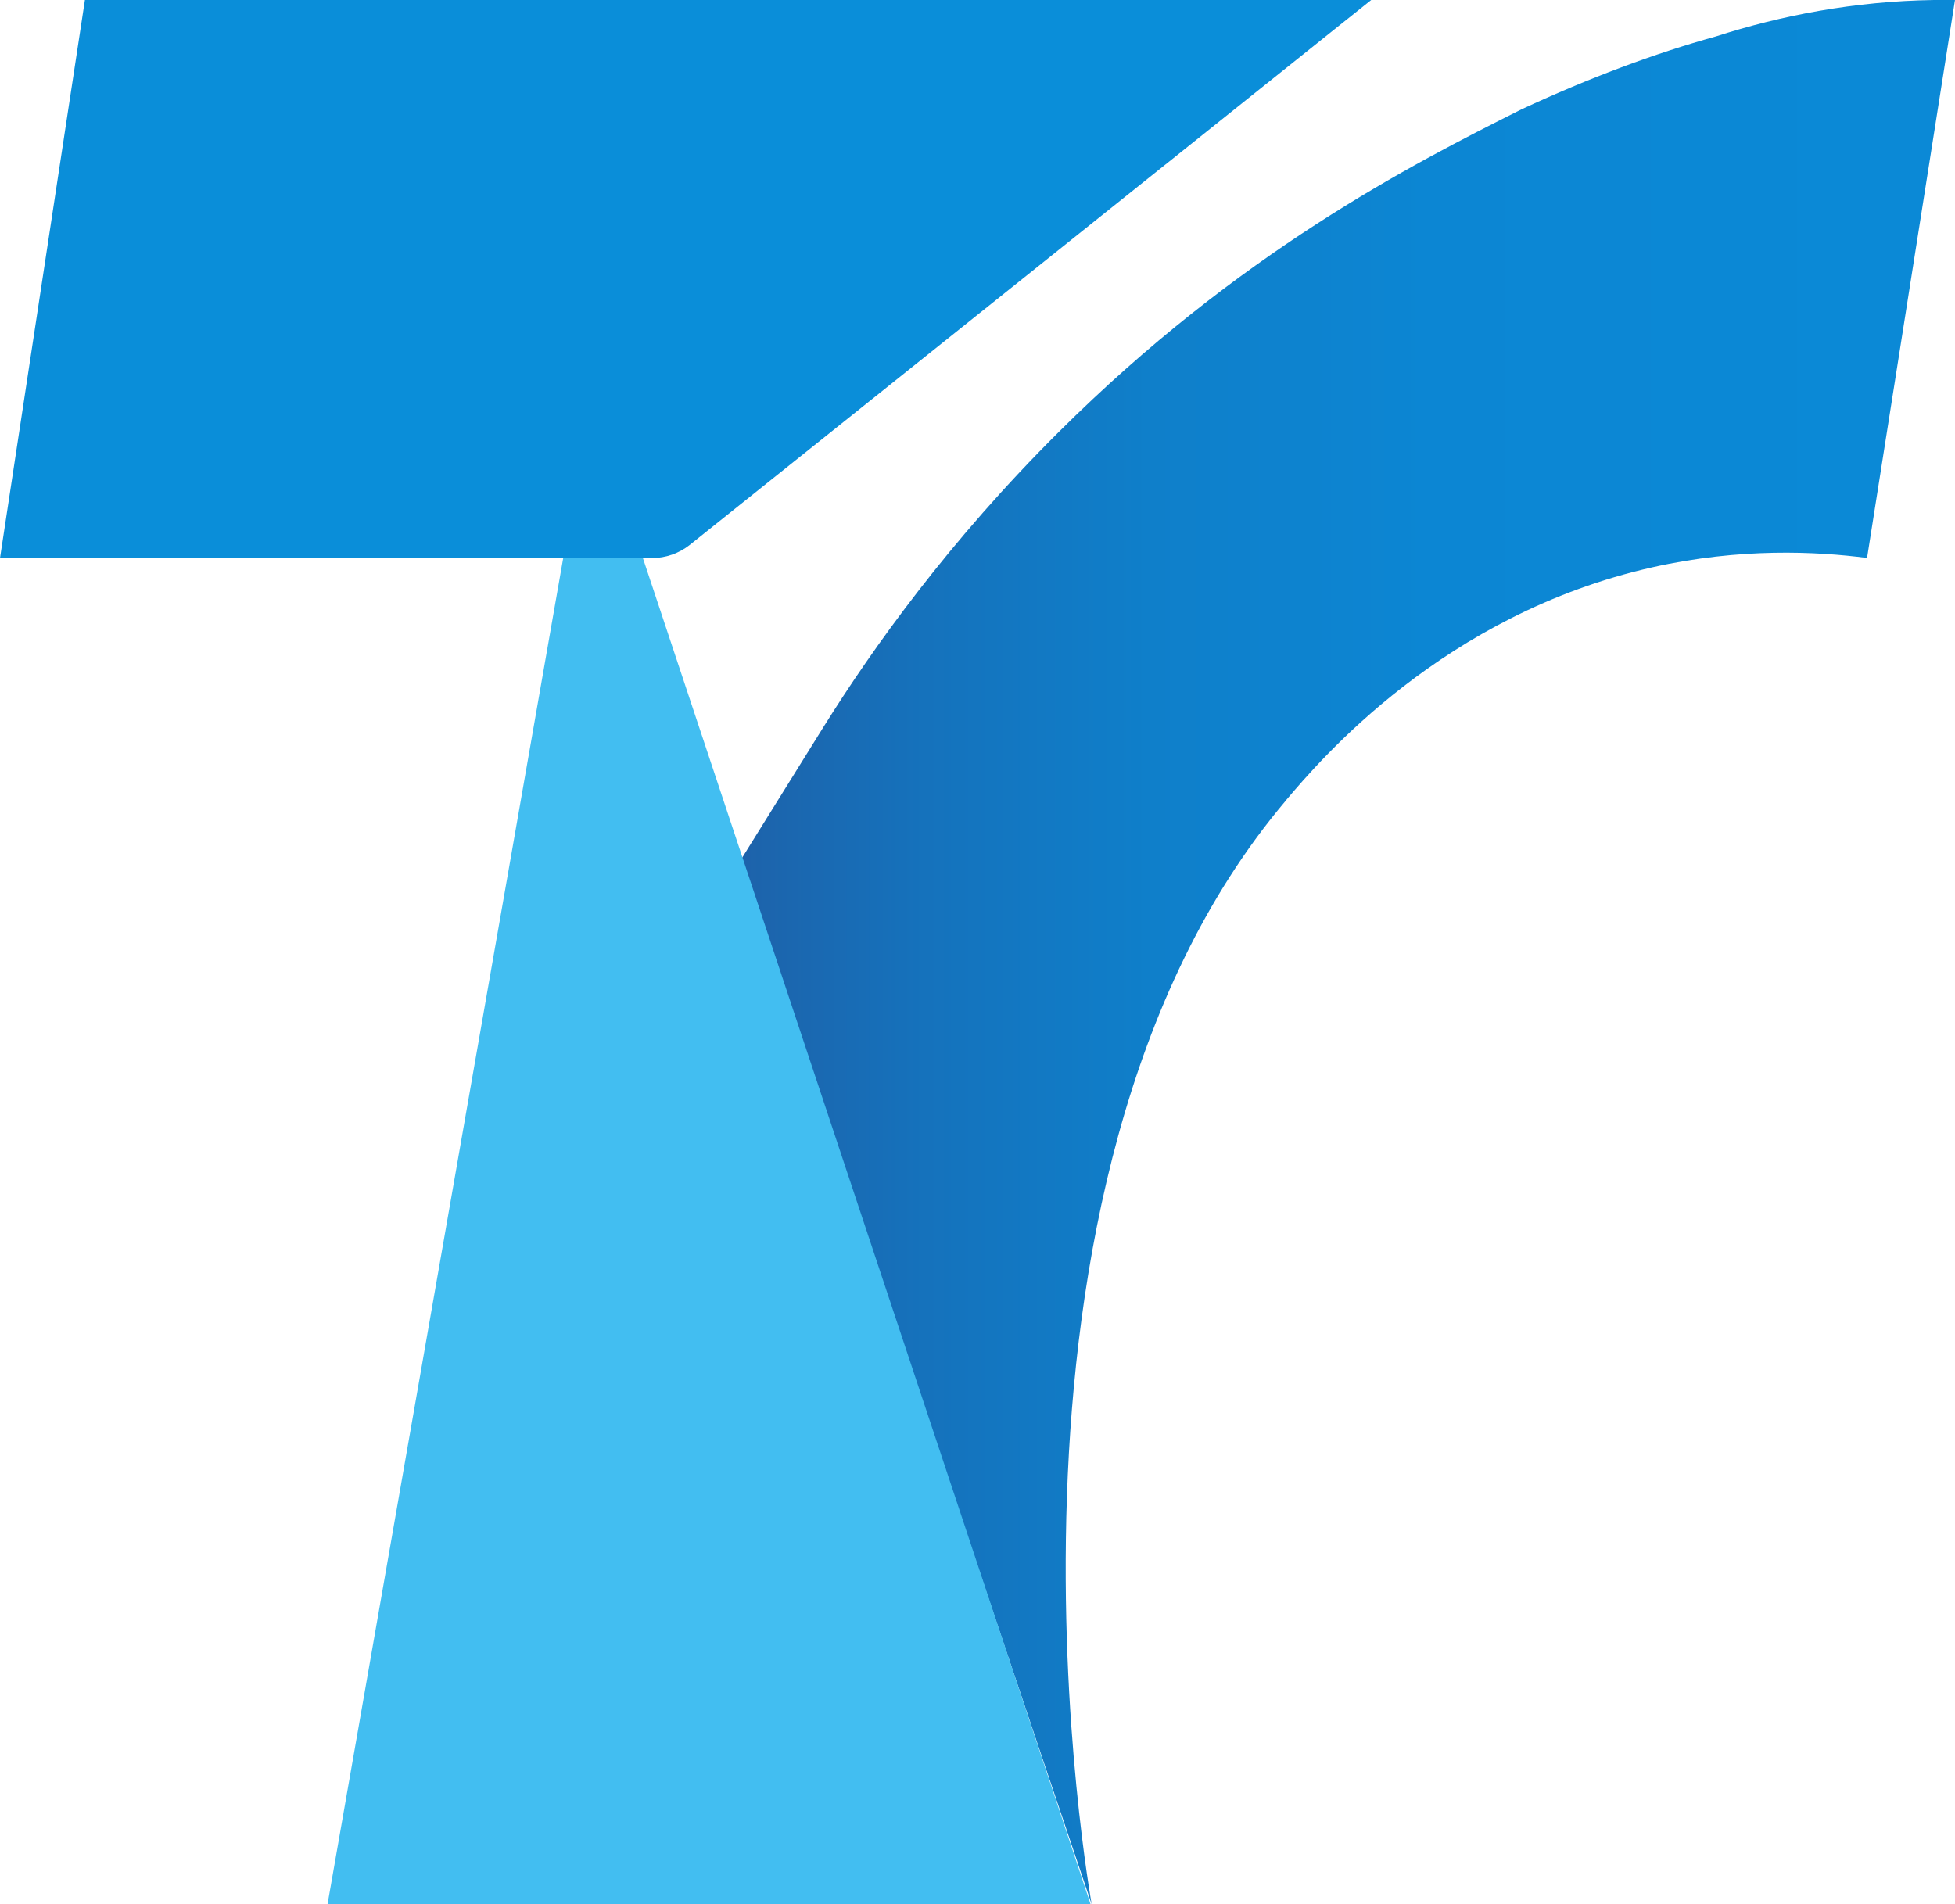 <?xml version="1.0" encoding="UTF-8"?>
<svg id="b" data-name="Слой 2" xmlns="http://www.w3.org/2000/svg" xmlns:xlink="http://www.w3.org/1999/xlink" viewBox="0 0 161.17 157.01">
  <defs>
    <linearGradient id="d" data-name="Безымянный градиент 6" x1="61.39" y1="78.5" x2="154.17" y2="78.5" gradientUnits="userSpaceOnUse">
      <stop offset="0" stop-color="#1d63ab"/>
      <stop offset=".16" stop-color="#1572bc"/>
      <stop offset=".36" stop-color="#0f7fca"/>
      <stop offset=".61" stop-color="#0c86d3"/>
      <stop offset="1" stop-color="#0b89d6"/>
    </linearGradient>
  </defs>
  <g id="c" data-name="Слой 2">
    <path d="M106,66.01c-26.78,31.64-16,91-16,91l-29-86c2.29-3.69,4.59-7.37,6.88-11.06,4.12-6.6,10.38-15.36,19.42-24.35,14.83-14.76,29.01-22.01,38.14-26.59h0c5.62-2.61,10.95-4.6,16-6C146.81,1.28,152.85.1,159.43,0c.58,0,1.16,0,1.74,0l-7.25,46c-4.2-.54-10.46-.85-17.69.77-17.23,3.87-27.42,15.91-30.23,19.23Z" fill="url(#d)" stroke-width="0"/>
    <polygon points="27 157.01 89.91 157.01 89.41 155.5 53 46.01 46.43 46.01 27 157.01" fill="#42bef1" stroke-width="0"/>
    <path d="M7,0L0,46.01h53.75c1.13,0,2.24-.39,3.12-1.09L113.04,0H7Z" fill="#0a8ed9" stroke-width="0"/>
  </g>
</svg>